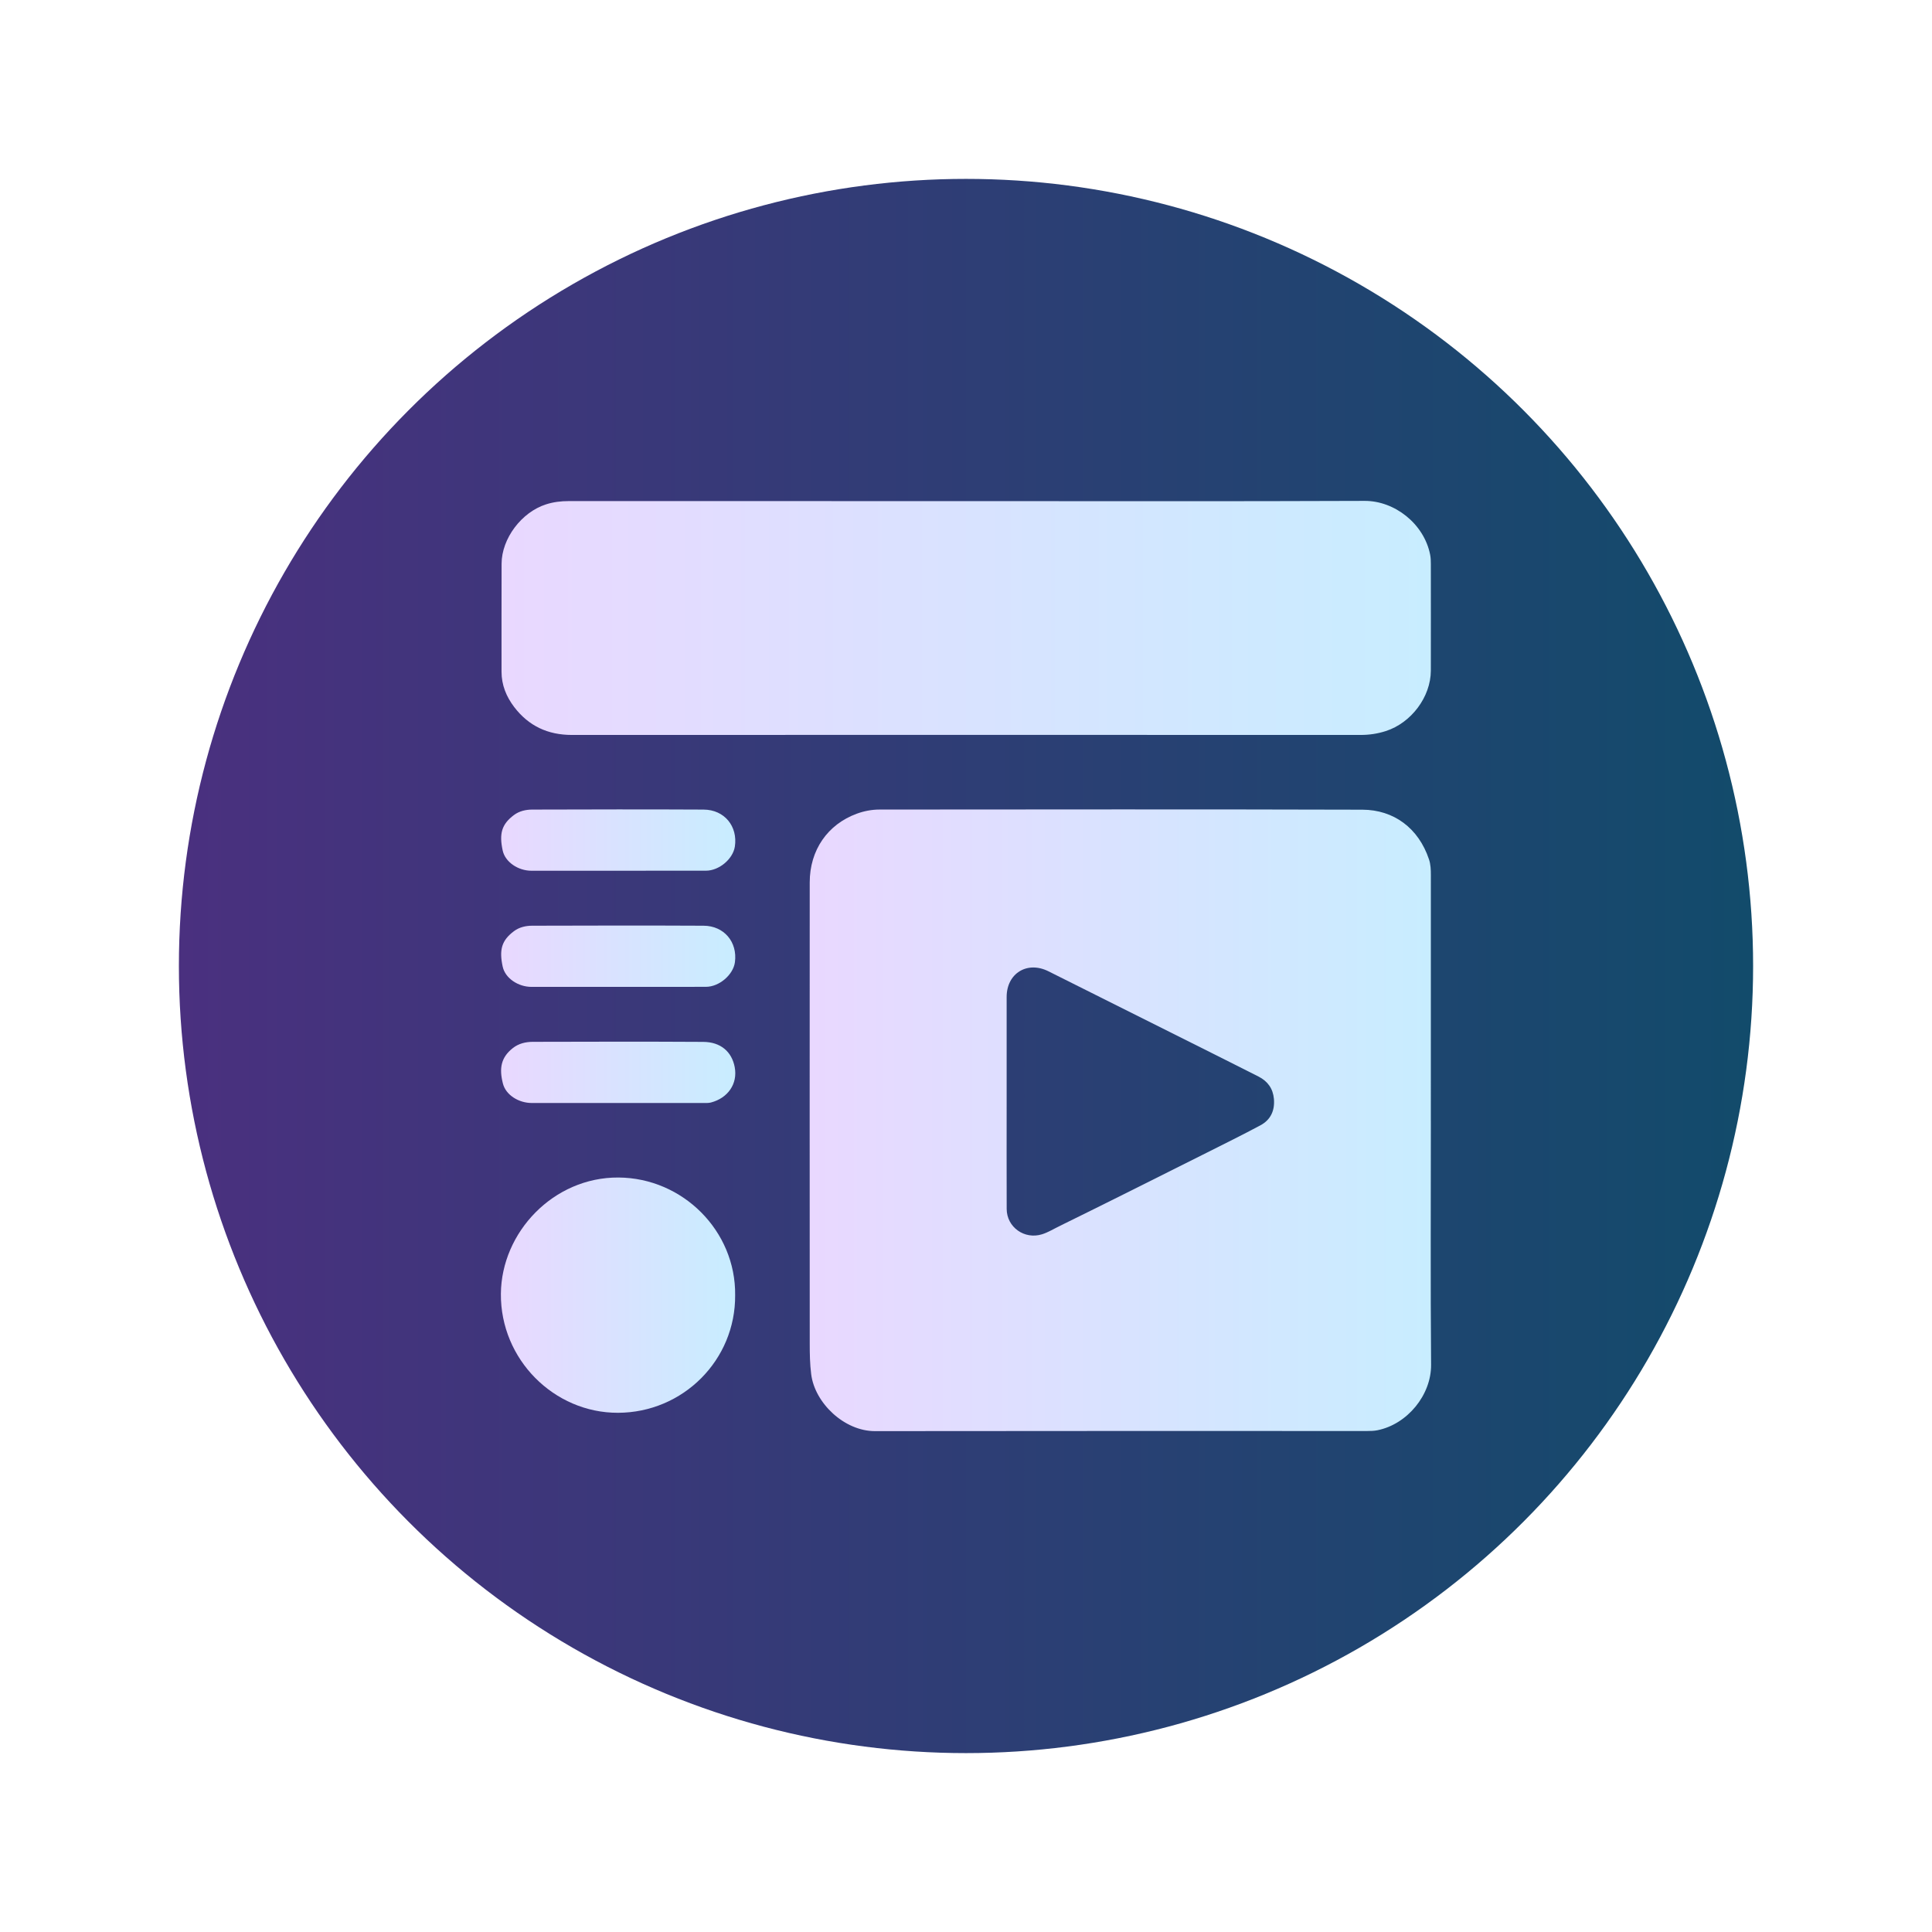 <svg width="108" height="108" viewBox="0 0 108 108" fill="none" xmlns="http://www.w3.org/2000/svg">
<g clip-path="url(#clip0_767_6855)">
<rect width="108" height="108" rx="20" fill="white" fill-opacity="0.1"/>
<g filter="url(#filter0_f_767_6855)">
<circle cx="54" cy="54" r="44" fill="url(#paint0_linear_767_6855)"/>
</g>
<g clip-path="url(#clip1_767_6855)">
<path d="M79.986 62.669C79.986 67.209 79.961 71.749 79.999 76.288C80.013 77.981 78.67 79.617 76.999 79.952C76.807 79.99 76.615 79.994 76.422 79.994C67.251 79.994 58.081 79.987 48.91 80.001C47.202 80.003 45.549 78.438 45.346 76.819C45.274 76.249 45.265 75.686 45.265 75.119C45.261 66.522 45.26 57.925 45.264 49.329C45.264 47.516 46.268 46.084 47.895 45.486C48.302 45.337 48.736 45.254 49.169 45.254C58.166 45.248 67.163 45.236 76.159 45.262C77.907 45.268 79.297 46.286 79.883 48.044C79.975 48.318 79.986 48.611 79.986 48.904C79.984 53.492 79.984 58.08 79.985 62.668L79.986 62.669ZM56.272 61.554C56.272 63.563 56.267 65.57 56.274 67.579C56.278 68.606 57.272 69.302 58.248 68.998C58.586 68.893 58.878 68.709 59.189 68.557C60.409 67.96 61.625 67.354 62.842 66.748C64.377 65.982 65.912 65.215 67.445 64.444C68.453 63.936 69.464 63.439 70.458 62.906C71.031 62.6 71.27 62.079 71.213 61.429C71.162 60.85 70.86 60.438 70.352 60.18C69.096 59.543 67.837 58.914 66.579 58.284C63.923 56.954 61.266 55.626 58.611 54.297C57.425 53.702 56.273 54.406 56.272 55.731C56.27 57.671 56.272 59.613 56.272 61.553V61.554Z" fill="url(#paint1_linear_767_6855)"/>
<path d="M54.01 28.013C61.434 28.013 68.859 28.03 76.283 28C77.957 27.993 79.597 29.273 79.944 30.996C79.981 31.178 79.985 31.361 79.985 31.544C79.985 33.525 79.99 35.505 79.985 37.486C79.981 38.965 78.882 40.412 77.471 40.866C77.005 41.016 76.542 41.084 76.054 41.084C61.359 41.08 46.665 41.077 31.97 41.084C30.627 41.084 29.553 40.584 28.745 39.525C28.303 38.945 28.035 38.291 28.036 37.545C28.038 35.535 28.032 33.526 28.039 31.516C28.043 30.098 29.157 28.634 30.515 28.197C30.936 28.061 31.357 28.011 31.794 28.011C39.199 28.014 46.604 28.013 54.01 28.013Z" fill="url(#paint2_linear_767_6855)"/>
<path d="M41.095 72.397C41.126 76.022 38.184 78.969 34.541 78.976C30.968 78.983 27.97 75.988 28 72.324C28.028 68.881 30.942 65.803 34.57 65.824C38.171 65.845 41.136 68.814 41.095 72.397Z" fill="url(#paint3_linear_767_6855)"/>
<path d="M34.545 48.675C32.933 48.675 31.321 48.676 29.707 48.675C28.973 48.675 28.239 48.197 28.099 47.538C27.901 46.607 28.035 46.08 28.733 45.559C29.027 45.34 29.387 45.258 29.743 45.256C32.938 45.247 36.135 45.239 39.33 45.256C40.507 45.263 41.249 46.202 41.079 47.322C40.971 48.024 40.198 48.669 39.468 48.672C37.827 48.677 36.186 48.674 34.544 48.674L34.545 48.675Z" fill="url(#paint4_linear_767_6855)"/>
<path d="M34.545 55.167C32.933 55.167 31.321 55.168 29.707 55.167C28.974 55.167 28.239 54.689 28.099 54.029C27.901 53.099 28.035 52.572 28.733 52.051C29.027 51.832 29.387 51.749 29.743 51.748C32.938 51.739 36.135 51.732 39.33 51.748C40.471 51.754 41.233 52.653 41.083 53.786C40.99 54.488 40.21 55.161 39.467 55.164C37.826 55.17 36.185 55.167 34.542 55.167H34.545Z" fill="url(#paint5_linear_767_6855)"/>
<path d="M34.535 61.658C32.932 61.658 31.329 61.658 29.726 61.658C28.996 61.658 28.274 61.212 28.112 60.567C27.896 59.715 28.005 59.109 28.669 58.588C28.993 58.332 29.384 58.241 29.781 58.239C32.957 58.231 36.134 58.223 39.309 58.242C40.294 58.248 40.908 58.796 41.071 59.653C41.248 60.594 40.682 61.384 39.744 61.63C39.617 61.664 39.476 61.658 39.342 61.658C37.739 61.659 36.136 61.658 34.533 61.658H34.535Z" fill="url(#paint6_linear_767_6855)"/>
</g>
</g>
<defs>
<filter id="filter0_f_767_6855" x="-13" y="-13" width="134" height="134" filterUnits="userSpaceOnUse" color-interpolation-filters="sRGB">
<feFlood flood-opacity="0" result="BackgroundImageFix"/>
<feBlend mode="normal" in="SourceGraphic" in2="BackgroundImageFix" result="shape"/>
<feGaussianBlur stdDeviation="11.5" result="effect1_foregroundBlur_767_6855"/>
</filter>
<linearGradient id="paint0_linear_767_6855" x1="10" y1="54" x2="98" y2="54" gradientUnits="userSpaceOnUse">
<stop stop-color="#4A307F"/>
<stop offset="1" stop-color="#124B6B"/>
</linearGradient>
<linearGradient id="paint1_linear_767_6855" x1="79.999" y1="62.623" x2="45.262" y2="62.623" gradientUnits="userSpaceOnUse">
<stop stop-color="#C8EDFF"/>
<stop offset="1" stop-color="#E9D8FF"/>
</linearGradient>
<linearGradient id="paint2_linear_767_6855" x1="79.987" y1="34.542" x2="28.035" y2="34.542" gradientUnits="userSpaceOnUse">
<stop stop-color="#C8EDFF"/>
<stop offset="1" stop-color="#E9D8FF"/>
</linearGradient>
<linearGradient id="paint3_linear_767_6855" x1="41.095" y1="72.4" x2="28" y2="72.4" gradientUnits="userSpaceOnUse">
<stop stop-color="#C8EDFF"/>
<stop offset="1" stop-color="#E9D8FF"/>
</linearGradient>
<linearGradient id="paint4_linear_767_6855" x1="41.103" y1="46.961" x2="28.016" y2="46.961" gradientUnits="userSpaceOnUse">
<stop stop-color="#C8EDFF"/>
<stop offset="1" stop-color="#E9D8FF"/>
</linearGradient>
<linearGradient id="paint5_linear_767_6855" x1="41.102" y1="53.453" x2="28.016" y2="53.453" gradientUnits="userSpaceOnUse">
<stop stop-color="#C8EDFF"/>
<stop offset="1" stop-color="#E9D8FF"/>
</linearGradient>
<linearGradient id="paint6_linear_767_6855" x1="41.103" y1="59.945" x2="28.012" y2="59.945" gradientUnits="userSpaceOnUse">
<stop stop-color="#C8EDFF"/>
<stop offset="1" stop-color="#E9D8FF"/>
</linearGradient>
<clipPath id="clip0_767_6855">
<rect width="108" height="108" rx="20" fill="white"/>
</clipPath>
<clipPath id="clip1_767_6855">
<rect width="52" height="52" fill="white" transform="translate(28 28)"/>
</clipPath>
</defs>
</svg>
